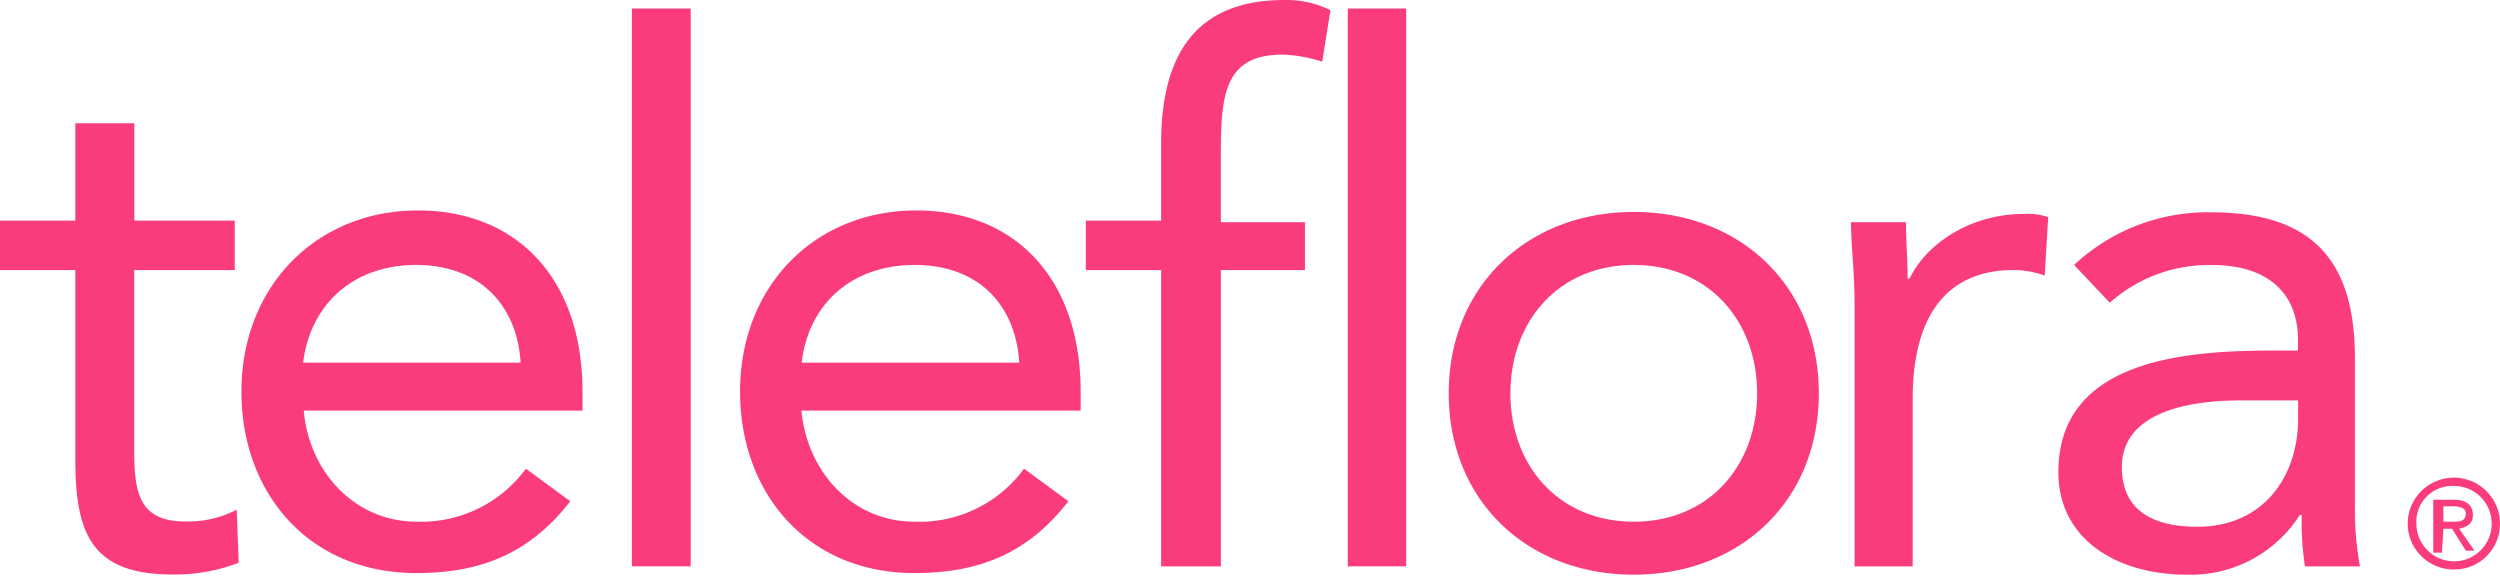 <svg width="150" height="35" fill="none" xmlns="http://www.w3.org/2000/svg"><path d="M14.085 13.236H8.057v-5.84H4.52v5.84H0v2.966h4.52v11.297c0 4.32.825 6.97 5.797 6.97a10.646 10.646 0 0 0 4.006-.706l-.12-3.18a6.38 6.38 0 0 1-3.084.706c-3.068 0-3.068-2.14-3.068-4.83V16.202h6.034v-2.966ZM18.187 21.76c.424-3.485 2.994-5.863 6.78-5.863 3.785 0 6.057 2.378 6.271 5.863H18.187Zm13.368 6.36a7.791 7.791 0 0 1-6.549 3.18c-3.796 0-6.48-3.084-6.78-6.665H34.95v-1.13c0-6.874-4.011-10.879-9.876-10.879-6.062 0-10.588 4.519-10.588 10.88 0 6.049 4.012 10.878 10.492 10.878 3.797 0 6.78-1.13 9.238-4.31l-2.661-1.954ZM41.442.51h-3.53v33.468h3.53V.51ZM48.103 21.76c.396-3.485 2.967-5.863 6.78-5.863 3.814 0 6.057 2.378 6.272 5.863H48.103Zm13.34 6.36a7.763 7.763 0 0 1-6.576 3.18c-3.797 0-6.458-3.084-6.78-6.665h16.752v-1.13c0-6.874-4.012-10.879-9.854-10.879-6.085 0-10.582 4.519-10.582 10.88 0 6.049 4.006 10.878 10.464 10.878 3.796 0 6.78-1.13 9.237-4.31l-2.661-1.954ZM69.765 33.983h3.486V16.202h5.046v-2.87H73.25V9.446c0-3.604.12-6.168 3.701-6.168.81.028 1.614.171 2.384.423l.492-3.09a5.927 5.927 0 0 0-2.757-.61c-5.565 0-7.402 3.582-7.402 8.62v4.615h-4.52v2.966h4.52v17.781h.096ZM84.37.51h-3.503v33.468h3.503V.51ZM90.625 23.601c0-4.31 2.876-7.704 7.401-7.704 4.526 0 7.402 3.389 7.402 7.704 0 4.316-2.876 7.7-7.402 7.7-4.525 0-7.401-3.39-7.401-7.7Zm-3.7 0c0 6.474 4.74 10.88 11.101 10.88 6.362 0 11.103-4.407 11.103-10.88 0-6.473-4.741-10.884-11.103-10.884-6.361 0-11.102 4.428-11.102 10.884ZM111.275 33.983h3.486V23.906c0-4.71 1.865-7.704 6.057-7.704a5.592 5.592 0 0 1 1.864.333l.209-3.508a3.76 3.76 0 0 0-1.435-.192c-3.39 0-5.966 1.932-6.881 3.886h-.119c0-1.13-.096-2.26-.096-3.389h-3.299c0 1.345.214 2.988.214 4.943v15.708ZM137.887 24.025v1.316c-.096 3.39-2.17 6.264-6.057 6.264-2.571 0-4.52-.92-4.52-3.58 0-2.78 2.876-4 7.187-4h3.39Zm-11.3-5.863a8.967 8.967 0 0 1 6.153-2.26c3.18 0 5.141 1.554 5.141 4.52v.61h-1.345c-5.141 0-13.034.423-13.034 7.297 0 4.005 3.486 6.151 7.706 6.151a7.75 7.75 0 0 0 6.78-3.58h.119a16.755 16.755 0 0 0 .192 3.083h3.3a18.851 18.851 0 0 1-.305-3.603v-8.903c0-5.863-2.571-8.738-8.628-8.738a11.723 11.723 0 0 0-8.221 3.158l2.142 2.265ZM146.604 31.3v-.92h.639c.305 0 .706.096.706.4 0 .52-.401.52-.706.52h-.639Zm0 .424h.52l.825 1.316h.52l-.921-1.316c.497-.119.825-.305.825-.825 0-.61-.424-.915-1.13-.915h-1.249v3.175h.52l.09-1.435Zm-1.621-.305a2.147 2.147 0 0 1 1.376-2.12c.281-.109.583-.156.884-.14a2.257 2.257 0 0 1 2.216 2.7 2.257 2.257 0 0 1-3.081 1.647 2.257 2.257 0 0 1-1.395-2.087Zm2.26 2.75a2.737 2.737 0 0 0 2.55-1.694 2.768 2.768 0 1 0-5.33-1.056 2.745 2.745 0 0 0 .819 1.952 2.756 2.756 0 0 0 1.961.799Z" fill="#FA3C7A"/></svg>